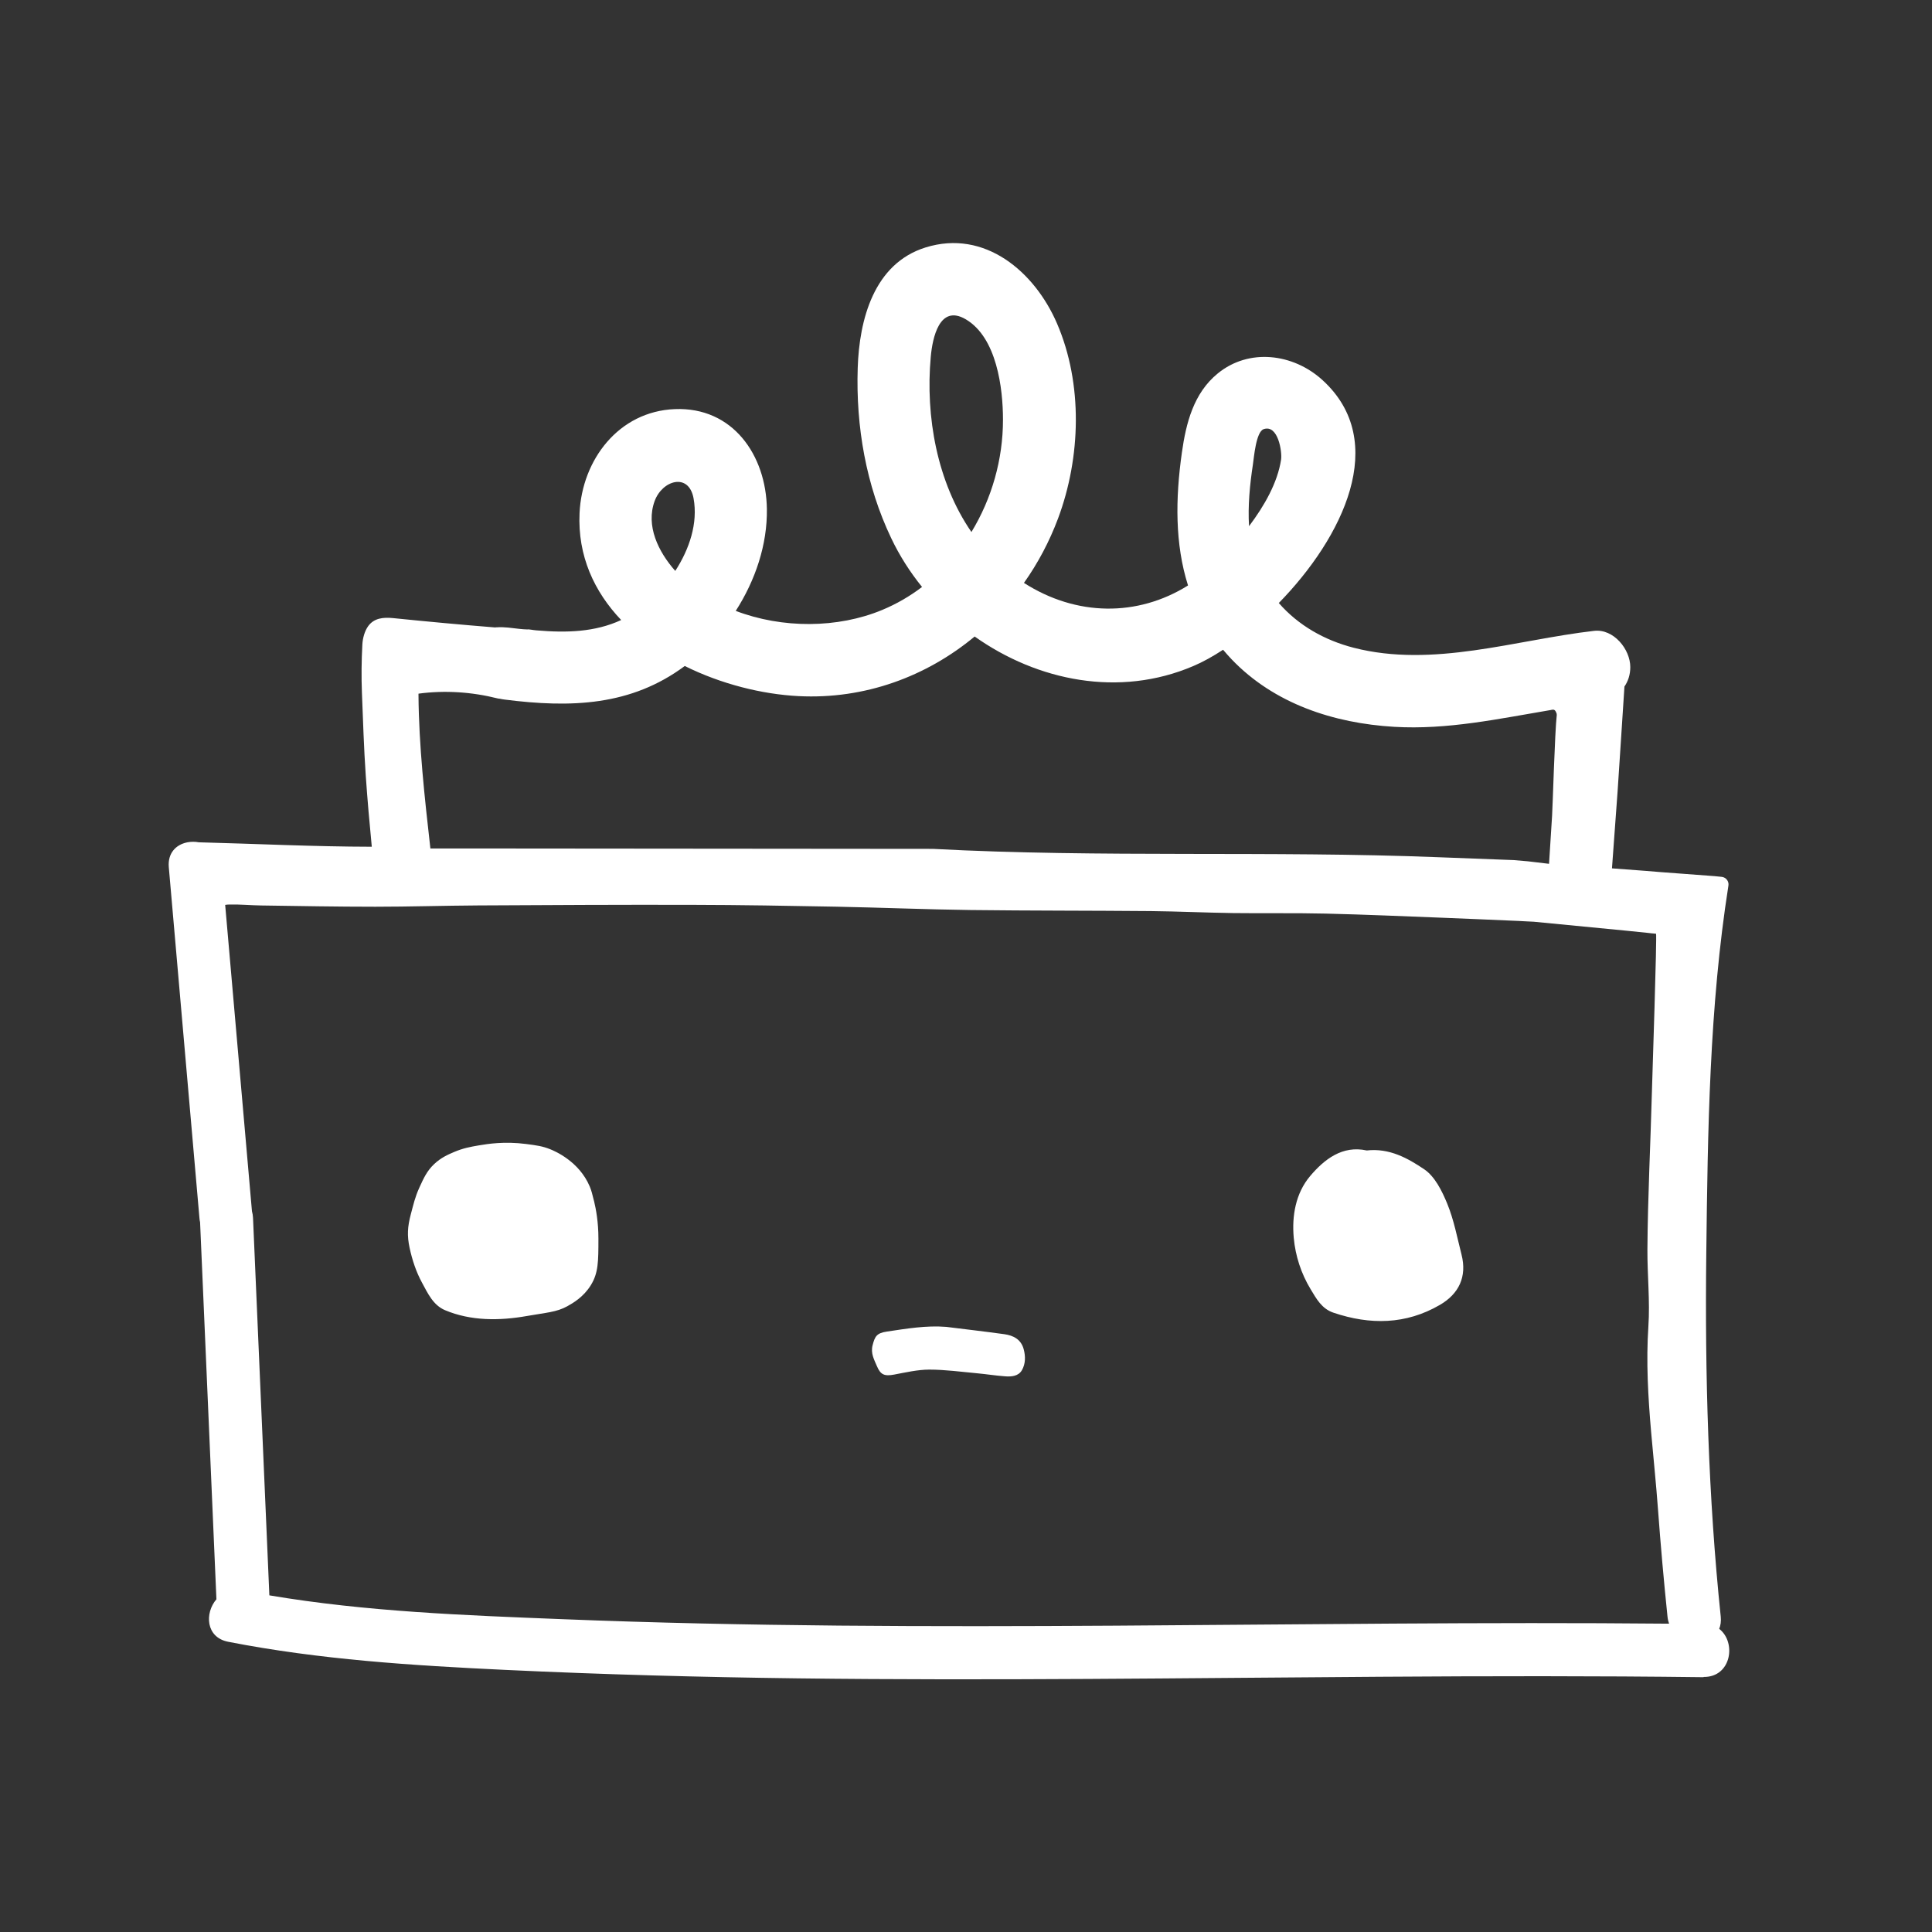 <svg id="Layer_1" data-name="Layer 1" xmlns="http://www.w3.org/2000/svg" viewBox="0 0 399.66 399.66" fill="white">
  <rect x="0" y="0" width="399.66" height="399.66" fill="#333333" stroke="none"/>
  <path d="m122.87,248.38c.42,1.74.92,4.41.92,7.81,0,4.74,0,7.14-1.57,9.67-1.52,2.46-3.68,3.69-4.86,4.35-2.23,1.24-4.4,1.32-8.35,2.02-5.65,1-11.58,1.06-16.95-1.2-2.46-1.04-3.57-3.5-4.75-5.67-1.23-2.26-2.04-4.72-2.58-7.23-.55-2.57-.42-4.39.25-6.93.54-2.03.88-3.58,1.78-5.55.91-1.99,1.56-3.43,3.05-4.84,1.42-1.34,2.85-1.96,4.07-2.48,1.93-.83,3.48-1.1,5.17-1.39,1.83-.31,5.3-.87,9.78-.29,2.16.28,3.38.44,5,1.09.97.39,5.97,2.51,8.16,7.69.36.86.53,1.56.87,2.95Zm176.52.64c-1.08-2.64-2.57-5.66-4.79-7.15-3.36-2.26-7.18-4.42-11.87-3.88-5.04-1.11-8.8,1.84-11.74,5.33-2.95,3.51-3.78,8.19-3.36,12.74.34,3.73,1.52,7.38,3.5,10.65,1.18,1.95,2.28,4.01,4.69,4.83,7.58,2.57,15.02,2.49,22.05-1.61,3.92-2.28,5.63-5.82,4.47-10.39-.9-3.54-1.58-7.18-2.95-10.52Zm-91.67,26.97c-3.99-.55-7.99-1.01-11.99-1.51-4.14-.33-8.19.37-12.25.97-2.11.31-2.5.98-2.97,2.83-.43,1.67.31,2.95.89,4.32.76,1.82,1.59,2.12,3.57,1.75,2.4-.45,4.83-1.02,7.25-1.03,3.3,0,6.6.46,9.9.76,1.94.18,3.86.49,5.8.63,1.31.1,2.75-.01,3.48-1.27.76-1.33.76-2.88.36-4.36-.55-2.03-2.15-2.83-4.03-3.09Zm144.68,70.96c-22.32-.28-44.64-.24-66.96-.09-40.15.26-80.3.83-120.45.33-20.16-.25-40.31-.8-60.45-1.75-19.22-.91-38.44-2.12-57.35-5.82-4.65-.91-4.86-5.96-2.42-8.79-1.13-26-2.25-52-3.38-78-.06-.26-.11-.54-.13-.83-2.11-24.2-4.23-48.4-6.34-72.6-.26-2.94,1.5-4.64,3.68-5.12.08-.02.16-.04.24-.05.74-.13,1.52-.13,2.28.01,11.94.31,23.84.9,35.79.92-.48-4.91-.91-9.83-1.25-14.74-.39-5.67-.56-11.41-.79-17.1-.13-3.33-.09-6.68.09-10.01.07-1.3.47-2.78,1.22-3.81,1.2-1.63,3.07-1.84,5.11-1.64,7.05.72,14.11,1.37,21.18,1.94.03,0,.06-.02.1-.03.06,0,.11,0,.17,0,0,0,0,0,0,0,1.62-.12,3.2.16,4.8.33.52.05,1.04.1,1.56.11.08,0,.15-.02.23-.02.21.03.43.05.62.08.31.04.69.11,1.04.13,0,0,0,0,0,0,6.17.53,12.09.37,17.51-2.14-5.56-5.84-9.03-13.26-8.61-22.14.52-11.02,8.1-21.02,19.69-21.49,12.02-.49,18.9,9.54,19.06,20.66.11,7.38-2.39,14.77-6.44,21.08,9.64,3.68,21.1,3.63,30.28-.19,2.99-1.24,5.75-2.85,8.26-4.76-2.51-3.1-4.67-6.49-6.38-10.09-5.22-10.94-7.32-23.12-6.93-35.2.32-9.99,3.32-21.59,14.03-24.94,12.27-3.83,22.59,5.04,27.2,15.73,5.38,12.48,4.93,27.72.21,40.34-1.79,4.78-4.17,9.26-7.05,13.32,10.83,6.94,23.49,7.06,33.94.53-2.72-8.58-2.62-17.97-1.27-27.49.86-6.1,2.42-12.28,7.4-16.35,6.48-5.32,15.64-4.14,21.66,1.33,14.02,12.74,4.18,32.64-9.01,46.14,4.05,4.65,9.48,7.71,15.51,9.26,16.41,4.21,33.41-1.62,49.7-3.5,4.05-.47,7.5,3.81,7.5,7.5,0,1.57-.45,2.91-1.21,4.02-.49,7.25-.92,14.5-1.42,21.74-.36,5.29-.8,10.58-1.16,15.87l6.83.51c4.8.42,9.6.71,14.4,1.1.49.04.99.09,1.48.15.89.1,1.52.92,1.38,1.8-3.95,25.1-4.28,50.76-4.58,76.12-.3,25.01.42,50.5,2.99,75.11.1.98-.03,1.82-.32,2.53,3.6,2.76,2.53,10.02-3.23,9.95Zm-94.03-238.09c3.19-4.23,5.92-9.03,6.64-13.79.24-1.6-.61-7.3-3.59-6.3-1.6.54-2.01,5.81-2.24,7.32-.63,4.13-1.06,8.5-.8,12.77Zm-57.42,1.2c4.22-6.92,6.54-15.06,6.53-23.25,0-6.53-1.29-16.99-7.7-20.76-5.44-3.2-6.89,3.86-7.24,7.76-1.12,12.37,1.3,25.91,8.41,36.24Zm-61.26,8.04c2.91-4.5,4.73-9.86,3.78-15.03-.99-5.36-6.47-3.74-8.05.58-1.86,5.1.74,10.47,4.27,14.45Zm-53.12,25.71c.08,10.5,1.27,21.14,2.46,31.71h12.36l91.6.08c34.77,1.85,69.79.35,104.62,1.73,5.17.21,10.35.4,15.52.59l2.91.25,4.4.52c.21-3.31.42-6.63.63-9.94.13-2,.56-17.3.97-20.86,0-.07,0-.12-.02-.18,0-.02,0-.04,0-.06-.03-.08-.05-.16-.09-.24-.04-.09-.07-.17-.12-.25-.01-.02-.02-.04-.04-.06-.03-.05-.07-.1-.11-.14,0,0,0,0-.01-.01-.03-.03-.07-.06-.11-.08,0,0,0,0-.01,0,0,0,0,0,0,0-.03-.01-.09-.04-.12-.05,0,0,0,0-.01,0,0,0,0,0,0,0-.02,0-.1-.02-.13-.02,0,0,0,0,0-.01-.07.01-.15.02-.22.04-.03,0-.05,0-.08,0-.03,0-.06.02-.09.03-10.78,1.81-21.46,4.15-32.5,3.49-12.46-.74-24.81-4.76-33.62-13.98-.61-.64-1.19-1.3-1.75-1.96-2.14,1.4-4.22,2.55-6.16,3.37-15.29,6.54-32.21,3.11-45.23-6.11-9.98,8.28-22.71,13.02-36.41,12.33-7.57-.38-16.03-2.49-23.56-6.23-11.09,8.25-23.52,8.7-37.29,6.94-.34-.04-.68-.11-1.02-.18-.13,0-.27-.03-.42-.06-5.32-1.34-10.9-1.71-16.35-.98,0,.12,0,.22,0,.35Zm258.7,192.07c-.15-.43-.27-.9-.32-1.41-.77-7.44-1.43-14.89-1.98-22.35-.39-5.31-.95-10.58-1.41-15.86-.63-7.27-1.06-14.54-.57-21.89.35-5.22-.23-10.65-.2-15.91.07-10.87.64-21.73.93-32.59.07-2.74,1.08-32.7.85-32.72-.61-.05-1.2-.1-1.79-.18l-4.63-.47-18.88-1.83c-1.05-.03-2.09-.12-3.14-.16-5.13-.22-10.26-.45-15.39-.65-8.17-.31-16.33-.68-24.51-.87-6.38-.15-12.77-.03-19.16-.11-5.66-.08-11.31-.35-16.97-.41-12.46-.11-24.93-.07-37.39-.22-9.21-.12-18.43-.51-27.64-.69-9.94-.19-19.88-.36-29.83-.38-14.76-.04-29.52.04-44.28.12-7.11.04-14.22.27-21.33.27-7.85,0-15.71-.15-23.56-.26-2.2-.03-4.4-.25-6.6-.2-.35,0-.63.04-.89.08,1.85,21.12,3.69,42.25,5.54,63.37.12.43.2.88.22,1.38,1.13,26.03,2.25,52.05,3.38,78.08,20.01,3.38,40.4,4.13,60.65,4.93,76.27,3.05,152.59.22,228.89.93Z"/>
</svg>